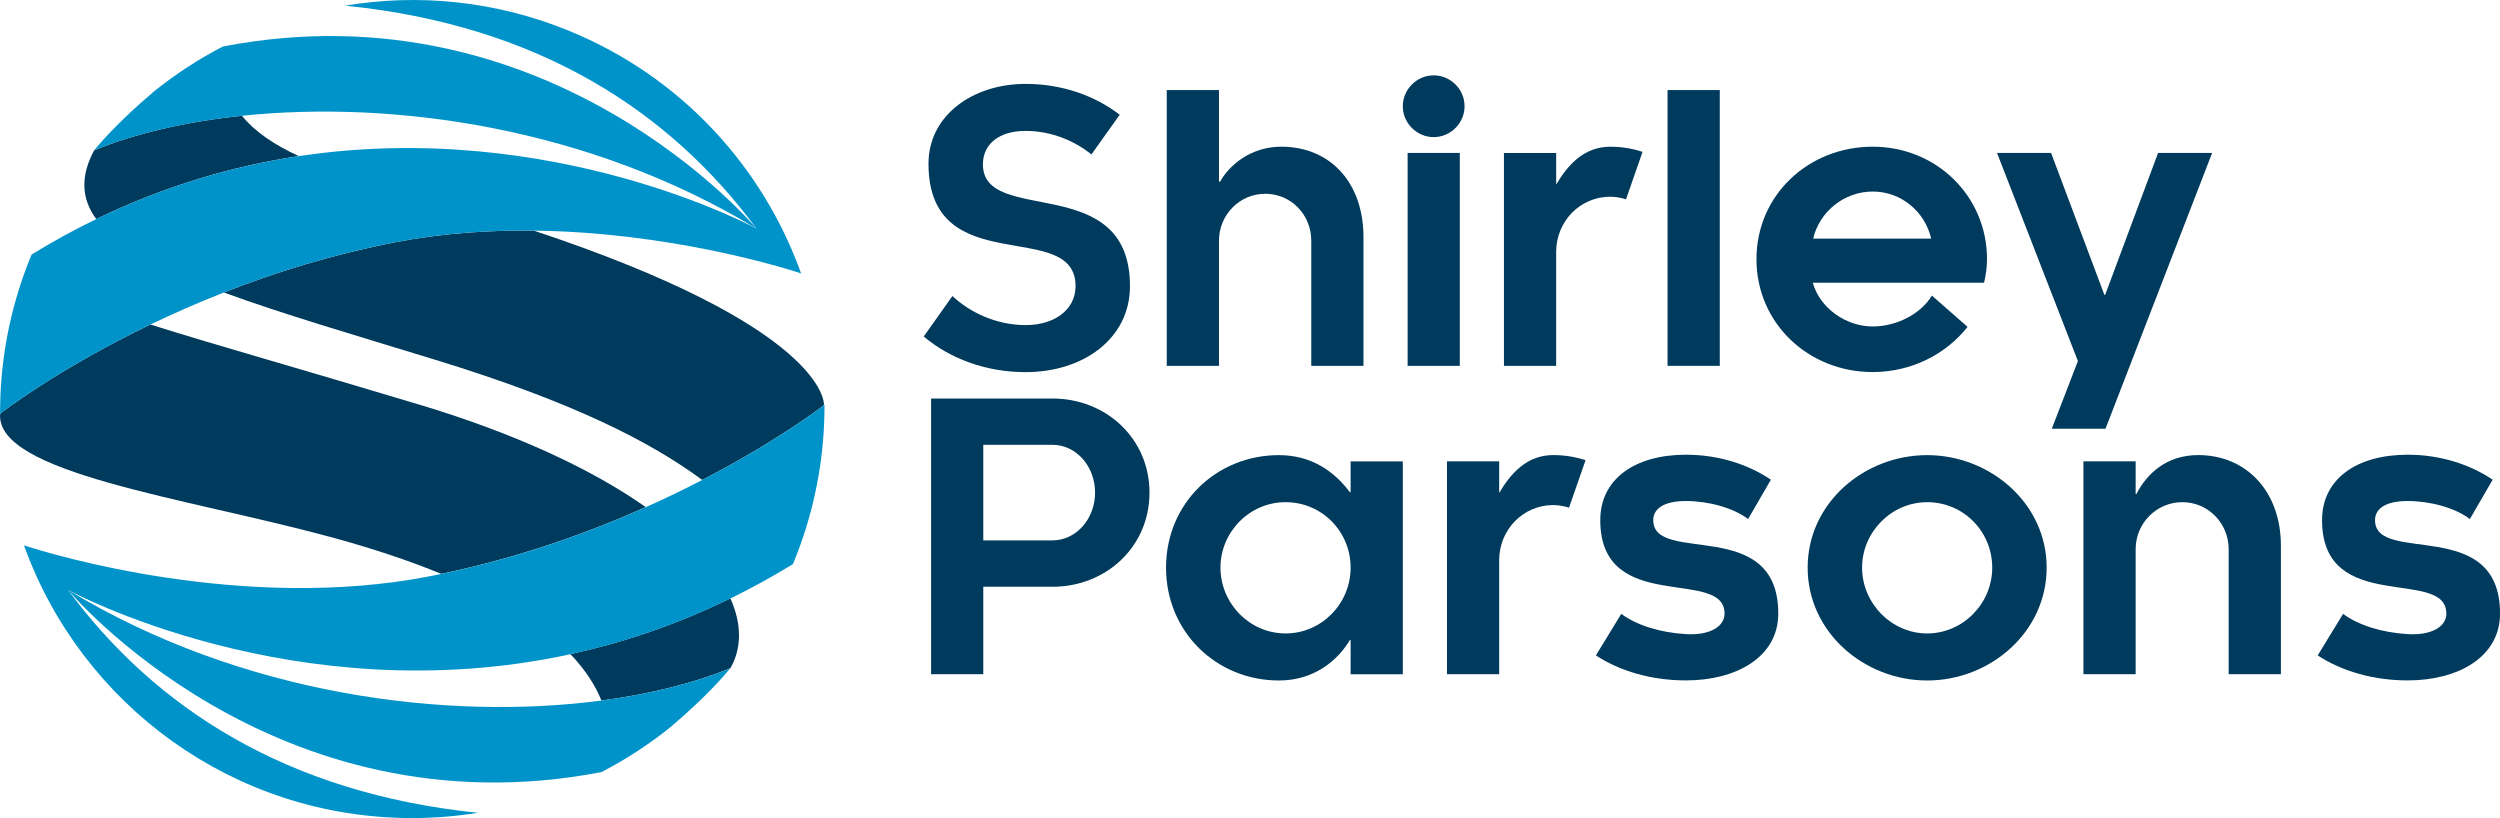 <?xml version="1.0" encoding="UTF-8"?>
<svg xmlns="http://www.w3.org/2000/svg" id="Layer_1" data-name="Layer 1" viewBox="0 0 603.13 197.34">
  <defs>
    <style>
      .cls-1 {
        fill: #003a5d;
      }

      .cls-1, .cls-2, .cls-3 {
        stroke-width: 0px;
      }

      .cls-2 {
        fill: none;
      }

      .cls-3 {
        fill: #0093c9;
      }
    </style>
  </defs>
  <g>
    <path class="cls-1" d="m263.3,37.26c-3.9-3.19-9.58-5.68-15.88-5.68s-10.2,3.1-10.29,7.9c-.27,15.26,35.48,1.51,35.48,29.54,0,12.68-11.26,20.76-25.19,20.76-9.58,0-18.27-3.28-24.57-8.6l6.92-9.76c4.26,3.99,10.64,7.01,17.65,7.01s12.06-3.73,12.06-9.4c0-16.68-35.48-.98-35.48-29.54,0-11.62,10.64-19.25,23.42-19.25,8.78,0,16.76,2.84,22.71,7.45l-6.83,9.58Z"></path>
    <path class="cls-1" d="m281.48,88.26V21.73h12.6v22.09h.27c2.22-3.99,7.45-8.43,14.72-8.43,11.97,0,19.87,8.78,19.87,21.82v31.05h-12.59v-30.16c0-6.3-4.88-11.35-11.09-11.35s-11.18,5.06-11.18,11.35v30.16h-12.6Z"></path>
    <path class="cls-1" d="m345.88,18.18c4.08,0,7.45,3.37,7.45,7.45s-3.37,7.45-7.45,7.45-7.45-3.37-7.45-7.45,3.37-7.45,7.45-7.45Zm6.3,18.72v51.36h-12.59v-51.36h12.59Z"></path>
    <path class="cls-1" d="m396.27,36.64l-3.99,11.44c-1.15-.35-2.48-.62-3.81-.62-7.27,0-13.04,5.94-13.04,13.31v27.5h-12.6v-51.36h12.6v7.63c2.66-4.52,6.56-9.14,13.04-9.14,2.75,0,5.41.44,7.8,1.24Z"></path>
    <path class="cls-1" d="m402.3,21.73h12.6v66.53h-12.6V21.73Z"></path>
    <path class="cls-1" d="m478.67,68.21h-41.34c1.77,6.21,8.07,10.55,14.46,10.55,5.77,0,11.62-3.02,14.28-7.45l8.6,7.54c-5.14,6.56-13.48,10.91-22.89,10.91-15.43,0-28.03-11.71-28.03-27.23s12.59-27.14,28.03-27.14,27.59,11.98,27.59,27.14c0,1.95-.27,3.73-.71,5.68Zm-12.77-10.65c-1.51-6.47-7.18-11.35-14.1-11.35s-12.86,4.88-14.37,11.35h28.47Z"></path>
    <path class="cls-1" d="m507.95,103.43h-12.95l6.3-16.32-19.51-50.21h13.04l12.86,34.24h.18l12.77-34.24h13.04l-25.72,66.52Z"></path>
    <path class="cls-1" d="m253.9,141.55h-16.68v21.11h-12.59v-66.52h29.27c12.95,0,23.42,9.67,23.42,22.71s-10.47,22.71-23.42,22.71Zm0-34.24h-16.68v23.06h16.68c5.76,0,10.29-5.23,10.29-11.53s-4.52-11.53-10.29-11.53Z"></path>
    <path class="cls-1" d="m325.84,154.41h-.18c-2.84,4.79-8.51,9.76-17.12,9.76-14.99,0-27.23-11.62-27.23-27.23s12.24-27.14,27.23-27.14c8.07,0,13.57,4.17,17.12,8.96h.18v-7.45h12.59v51.36h-12.59v-8.25Zm-15.7-33.26c-8.69,0-15.7,7.19-15.7,15.79s7.01,15.88,15.7,15.88,15.7-7.18,15.7-15.88-6.92-15.79-15.7-15.79Z"></path>
    <path class="cls-1" d="m382.52,111.03l-3.99,11.44c-1.15-.35-2.48-.62-3.81-.62-7.27,0-13.04,5.94-13.04,13.31v27.5h-12.59v-51.36h12.59v7.63c2.66-4.52,6.56-9.14,13.04-9.14,2.75,0,5.41.44,7.81,1.24Z"></path>
    <path class="cls-1" d="m416.05,148.02c0-11.26-29.98.53-29.98-22.53,0-9.93,8.34-15.79,20.67-15.79,7.81,0,14.99,2.31,20.49,6.03l-5.5,9.49c-3.46-2.66-9.49-4.35-14.99-4.35s-7.89,1.95-7.89,4.61c0,10.91,30.16-1.15,30.16,22.53,0,10.56-10.2,16.14-22.27,16.14-8.43,0-16.05-2.31-21.73-6.03l6.12-10.02c3.73,2.75,9.4,4.52,15.61,4.88,5.68.35,9.31-1.77,9.31-4.97Z"></path>
    <path class="cls-1" d="m464.93,164.17c-15.17,0-28.83-11.62-28.83-27.23s13.66-27.14,28.83-27.14,28.83,11.62,28.83,27.14-13.57,27.23-28.83,27.23Zm0-43.02c-8.6,0-15.7,7.19-15.7,15.79s7.1,15.88,15.7,15.88,15.7-7.18,15.7-15.88-6.92-15.79-15.7-15.79Z"></path>
    <path class="cls-1" d="m502.63,162.66v-51.36h12.6v7.89h.18c2.48-4.88,7.27-9.4,14.9-9.4,11.8,0,19.96,8.96,19.96,21.82v31.05h-12.6v-30.16c0-6.3-4.97-11.35-11.18-11.35s-11.26,5.06-11.26,11.35v30.16h-12.6Z"></path>
    <path class="cls-1" d="m590.18,148.02c0-11.26-29.98.53-29.98-22.53,0-9.93,8.34-15.79,20.67-15.79,7.8,0,14.99,2.31,20.49,6.03l-5.5,9.49c-3.46-2.66-9.49-4.35-14.99-4.35s-7.89,1.95-7.89,4.61c0,10.91,30.16-1.15,30.16,22.53,0,10.56-10.2,16.14-22.26,16.14-8.43,0-16.06-2.31-21.73-6.03l6.12-10.02c3.73,2.75,9.4,4.52,15.61,4.88,5.68.35,9.31-1.77,9.31-4.97Z"></path>
  </g>
  <g>
    <path class="cls-2" d="m54.01,70.56c-6.38,2.5-12.31,5.13-17.72,7.73,15.33,4.85,36.89,10.89,64.79,19.31,24.09,7.27,42.14,15.92,54.7,24.75,4.91-2.19,9.47-4.41,13.64-6.57-12.3-9.09-30.94-18.75-64.53-29.03-19.54-5.98-36.99-11.09-50.88-16.2Z"></path>
    <path class="cls-2" d="m58.38,27.93c3.16,3.94,7.98,7.09,13.7,9.73,61.44-9.27,110.44,17.49,110.44,17.49-40.49-24.55-87.73-31.05-124.14-27.22Z"></path>
    <path class="cls-2" d="m145.09,169c-1.42-3.52-3.77-7.3-7.47-11.19-66.39,14.44-121.22-15.5-121.22-15.5,42.2,25.58,91.73,31.56,128.69,26.69Z"></path>
    <path class="cls-1" d="m145.09,169c11.88-1.57,22.47-4.25,31.08-7.78-.02.02-.04.05-.06.07.04-.03.08-.06.09-.08,2.74-4.78,2.82-10.57.01-16.85-13.08,6.4-26.04,10.72-38.59,13.45,3.7,3.89,6.06,7.67,7.47,11.19Z"></path>
    <path class="cls-1" d="m101.08,97.6c-27.9-8.42-49.46-14.45-64.79-19.31C13.75,89.14.17,99.66.03,99.81h0c-1.13,14.34,44.45,20.19,79.66,29.73,10.41,2.82,19.25,5.82,26.76,8.9,18.69-3.89,35.42-9.88,49.34-16.1-12.57-8.83-30.62-17.49-54.7-24.75Z"></path>
    <path class="cls-1" d="m95.48,58.42c-15.22,2.94-29.19,7.32-41.48,12.14,13.9,5.11,31.34,10.21,50.88,16.2,33.59,10.28,52.23,19.94,64.53,29.03,17.65-9.14,28.38-17.26,29.38-18.06.03-.59.28-18.75-70.01-42.09-10.77-.13-22.09.61-33.31,2.78Z"></path>
    <path class="cls-1" d="m58.38,27.93c-13.73,1.44-25.93,4.34-35.63,8.31,0,0-.02,0-.03.01-3.43,6.4-3.03,11.79.5,16.6,16.69-8.1,33.18-12.82,48.86-15.19-5.72-2.65-10.54-5.79-13.7-9.73Z"></path>
    <g>
      <path class="cls-3" d="m54.01,70.56c12.29-4.82,26.26-9.2,41.48-12.14,11.22-2.17,22.54-2.91,33.31-2.78,31.9.39,58.98,8.5,64.36,10.29.04.01.08.03.11.04-9.2-25.63-28.8-47.4-55.98-58.53C119.53.17,100.91-1.58,83.28,1.36c.11.01.21.02.31.04,46.11,4.7,77.91,25.3,98.92,53.76,0,0-49-26.76-110.44-17.49-15.68,2.37-32.16,7.09-48.86,15.19-5.18,2.51-10.37,5.34-15.57,8.54-.06.15-.13.3-.2.45C3,72.7.63,83.9.12,94.99c0,.11,0,.22-.01.32-.03.65-.05,1.29-.06,1.93,0,.41-.01.81-.02,1.22,0,.32-.01.63-.01.95,0,.06,0,.11,0,.17,0,.08,0,.16,0,.24h0c.15-.16,13.73-10.67,36.26-21.52,5.41-2.6,11.34-5.23,17.72-7.73Z"></path>
      <path class="cls-3" d="m53.77,11.22c-5.91,3.06-11.48,6.7-16.63,10.84-4.71,3.99-9.26,8.31-12.79,12.29-.57.64-1.12,1.28-1.64,1.91,0,0,.02,0,.03-.01,9.7-3.97,21.9-6.87,35.63-8.31,36.41-3.82,83.65,2.68,124.14,27.22,0,0-49.49-59.24-128.75-43.94Z"></path>
      <path class="cls-3" d="m198.89,97.66s-.04.03-.08.07c-1,.8-11.73,8.92-29.38,18.06-4.17,2.16-8.73,4.38-13.64,6.57-13.92,6.21-30.65,12.21-49.34,16.1-1,.21-2,.41-3.01.61-44.44,8.59-90.47-5.12-97.66-7.51,13.77,38.36,50.5,65.8,93.66,65.8,5.41,0,10.71-.44,15.89-1.27-46.11-4.7-77.91-25.3-98.92-53.76,0,0,54.83,29.94,121.22,15.5,12.55-2.73,25.51-7.05,38.59-13.45,5.01-2.45,10.03-5.19,15.06-8.28.06-.15.13-.3.2-.45,4.45-10.86,6.82-22.06,7.33-33.15,0-.11,0-.22.01-.32.03-.65.05-1.29.06-1.93,0-.41.01-.81.02-1.22,0-.37.01-.74.01-1.11,0-.08,0-.15,0-.23Z"></path>
      <path class="cls-3" d="m145.14,186.25c5.91-3.06,11.48-6.7,16.63-10.84,4.71-3.99,9.26-8.31,12.79-12.29.52-.6,1.04-1.21,1.55-1.82.02-.02.04-.05.06-.07-8.61,3.53-19.2,6.21-31.08,7.78-36.96,4.88-86.49-1.1-128.69-26.69,0,0,49.49,59.24,128.75,43.94Z"></path>
    </g>
  </g>
</svg>
